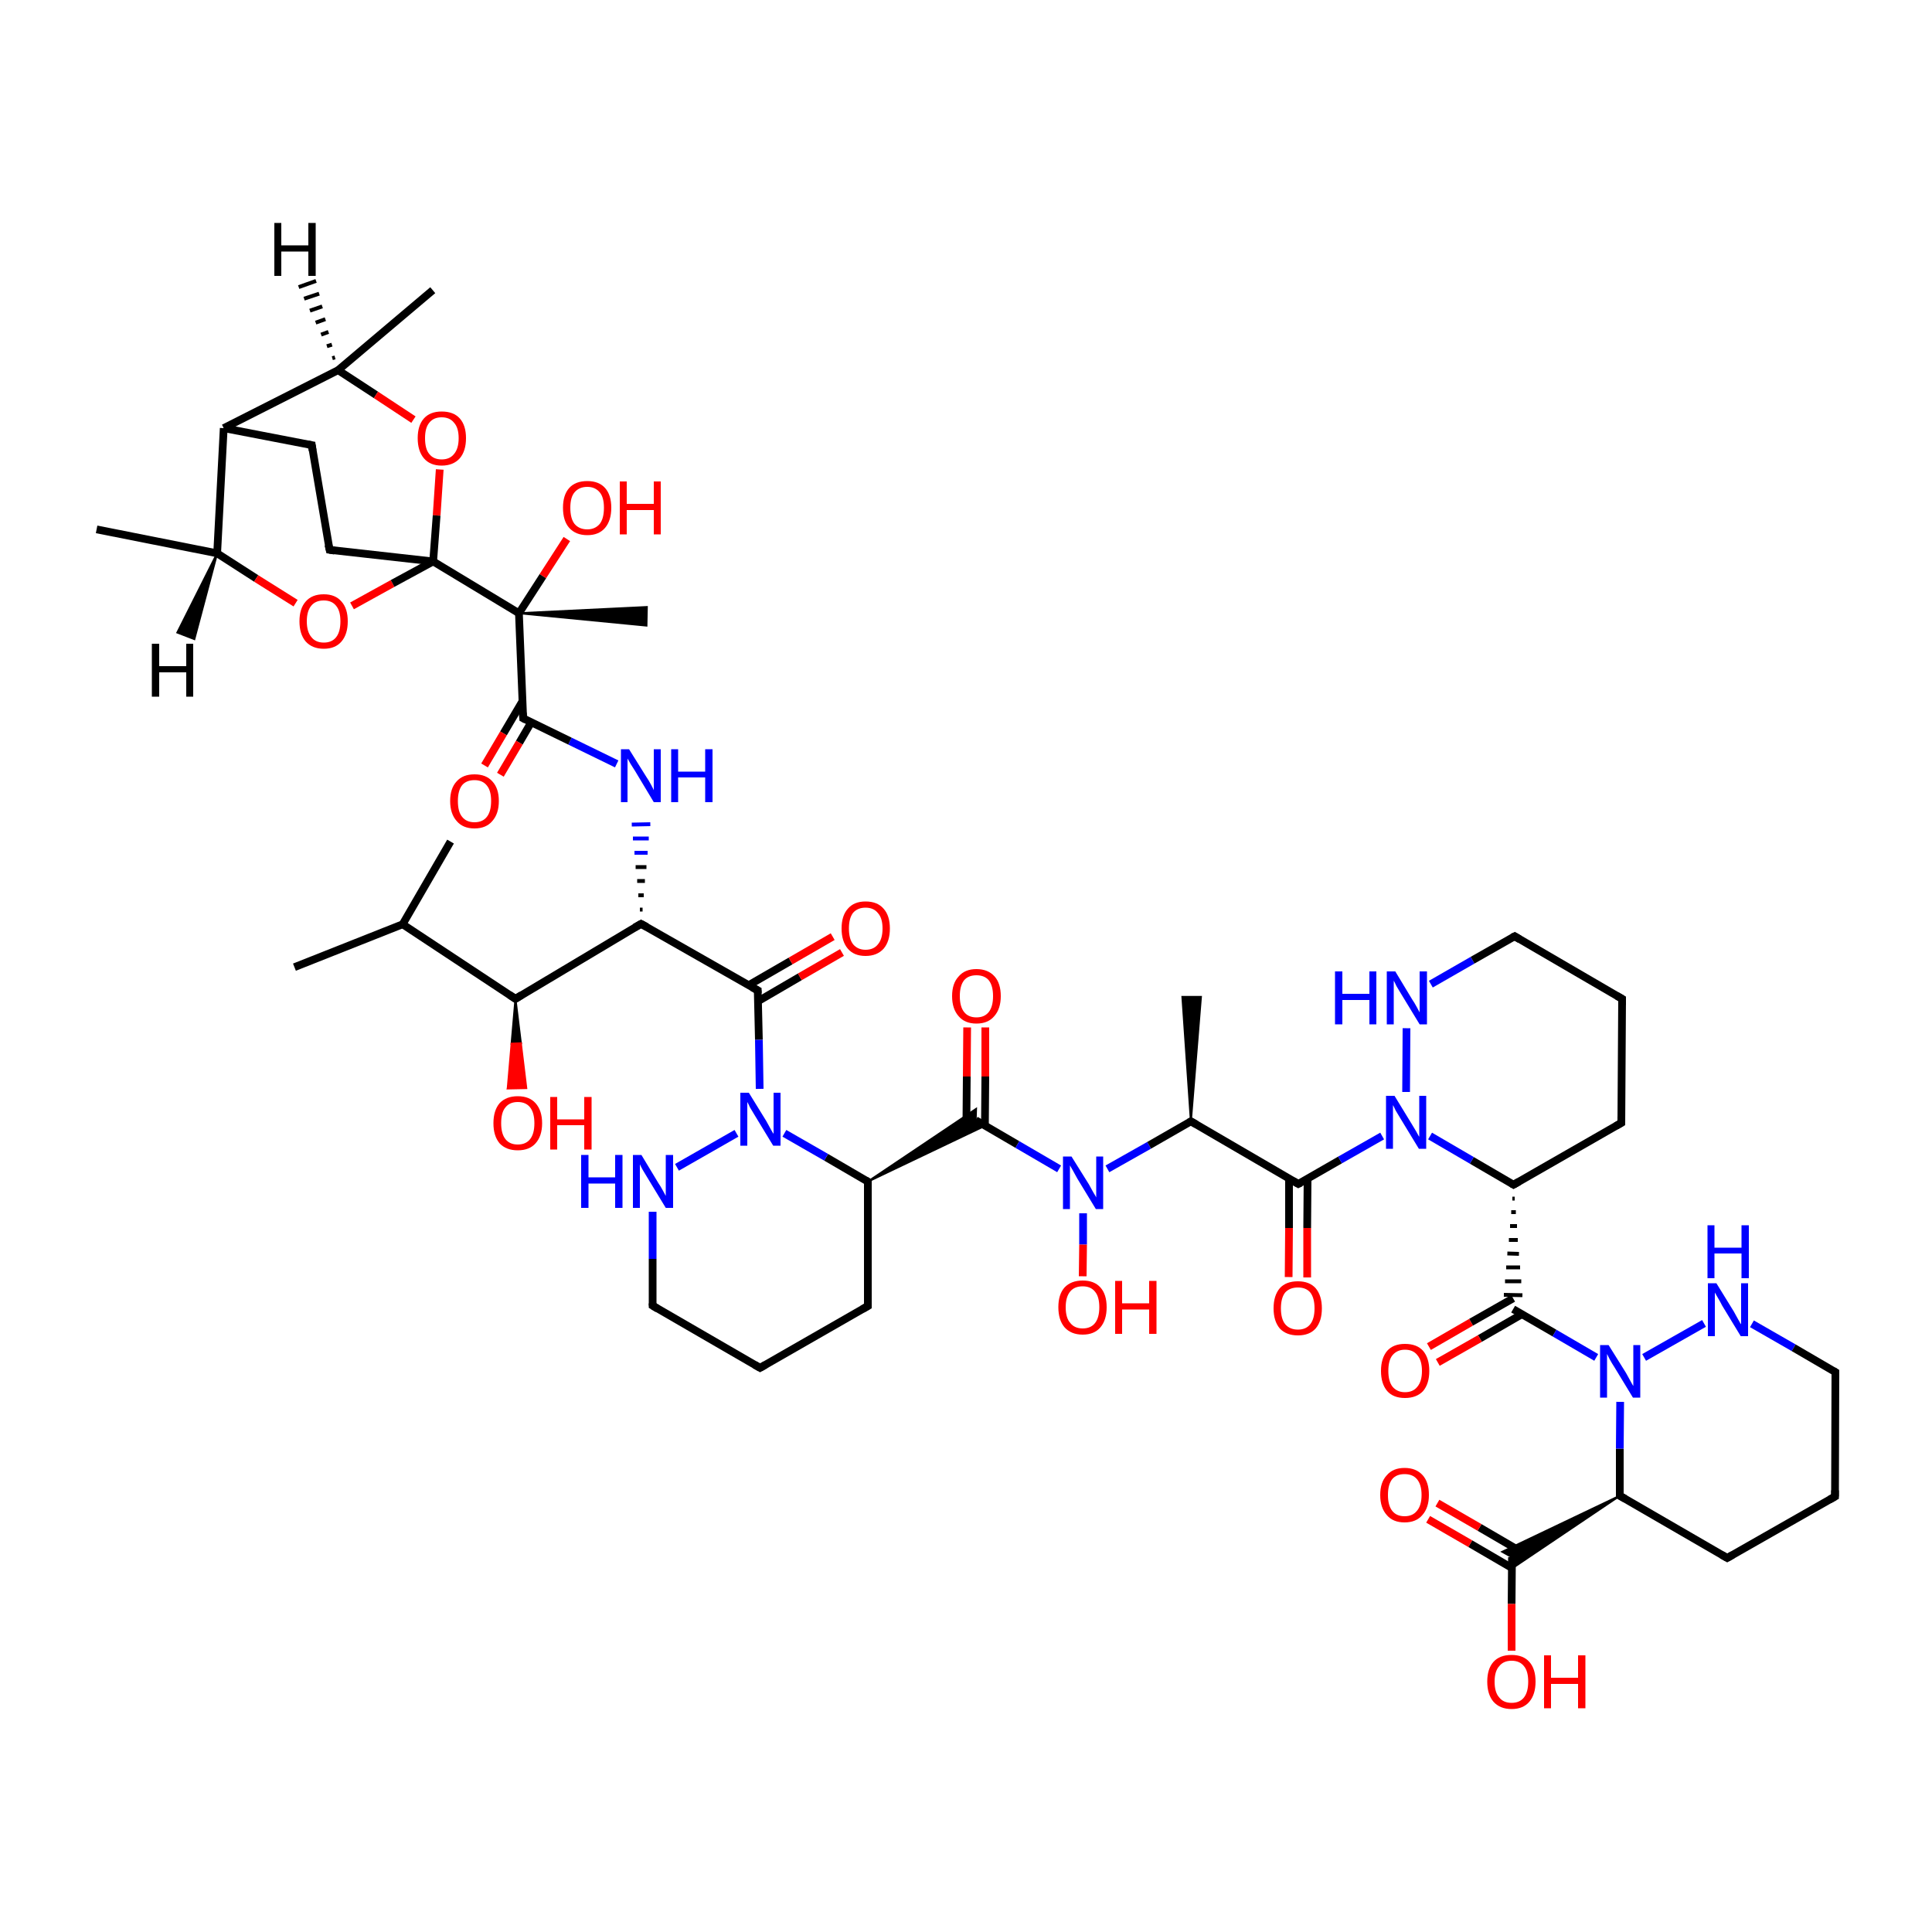
<svg version='1.1' baseProfile='full'
              xmlns='http://www.w3.org/2000/svg'
                      xmlns:rdkit='http://www.rdkit.org/xml'
                      xmlns:xlink='http://www.w3.org/1999/xlink'
                  xml:space='preserve'
width='500px' height='500px' viewBox='0 0 500 500'>
<!-- END OF HEADER -->
<rect style='opacity:1.0;fill:#FFFFFF;stroke:none' width='500.0' height='500.0' x='0.0' y='0.0'> </rect>
<path class='bond-0 atom-0 atom-1' d='M 116.6,217.8 L 104.2,239.2' style='fill:none;fill-rule:evenodd;stroke:#000000;stroke-width:2.0px;stroke-linecap:butt;stroke-linejoin:miter;stroke-opacity:1' />
<path class='bond-1 atom-1 atom-2' d='M 104.2,239.2 L 76.2,250.3' style='fill:none;fill-rule:evenodd;stroke:#000000;stroke-width:2.0px;stroke-linecap:butt;stroke-linejoin:miter;stroke-opacity:1' />
<path class='bond-2 atom-1 atom-3' d='M 104.2,239.2 L 133.4,258.5' style='fill:none;fill-rule:evenodd;stroke:#000000;stroke-width:2.0px;stroke-linecap:butt;stroke-linejoin:miter;stroke-opacity:1' />
<path class='bond-3 atom-3 atom-4' d='M 133.4,258.5 L 134.8,270.0 L 132.4,270.1 Z' style='fill:#000000;fill-rule:evenodd;fill-opacity:1;stroke:#000000;stroke-width:0.5px;stroke-linecap:butt;stroke-linejoin:miter;stroke-opacity:1;' />
<path class='bond-3 atom-3 atom-4' d='M 134.8,270.0 L 131.4,281.7 L 136.2,281.6 Z' style='fill:#FF0000;fill-rule:evenodd;fill-opacity:1;stroke:#FF0000;stroke-width:0.5px;stroke-linecap:butt;stroke-linejoin:miter;stroke-opacity:1;' />
<path class='bond-3 atom-3 atom-4' d='M 134.8,270.0 L 132.4,270.1 L 131.4,281.7 Z' style='fill:#FF0000;fill-rule:evenodd;fill-opacity:1;stroke:#FF0000;stroke-width:0.5px;stroke-linecap:butt;stroke-linejoin:miter;stroke-opacity:1;' />
<path class='bond-4 atom-3 atom-5' d='M 133.4,258.5 L 165.9,239.1' style='fill:none;fill-rule:evenodd;stroke:#000000;stroke-width:2.0px;stroke-linecap:butt;stroke-linejoin:miter;stroke-opacity:1' />
<path class='bond-5 atom-5 atom-6' d='M 166.3,235.4 L 165.6,235.4' style='fill:none;fill-rule:evenodd;stroke:#000000;stroke-width:1.0px;stroke-linecap:butt;stroke-linejoin:miter;stroke-opacity:1' />
<path class='bond-5 atom-5 atom-6' d='M 166.6,231.7 L 165.2,231.7' style='fill:none;fill-rule:evenodd;stroke:#000000;stroke-width:1.0px;stroke-linecap:butt;stroke-linejoin:miter;stroke-opacity:1' />
<path class='bond-5 atom-5 atom-6' d='M 166.9,228.0 L 164.9,228.0' style='fill:none;fill-rule:evenodd;stroke:#000000;stroke-width:1.0px;stroke-linecap:butt;stroke-linejoin:miter;stroke-opacity:1' />
<path class='bond-5 atom-5 atom-6' d='M 167.3,224.4 L 164.5,224.4' style='fill:none;fill-rule:evenodd;stroke:#000000;stroke-width:1.0px;stroke-linecap:butt;stroke-linejoin:miter;stroke-opacity:1' />
<path class='bond-5 atom-5 atom-6' d='M 167.6,220.7 L 164.2,220.7' style='fill:none;fill-rule:evenodd;stroke:#0000FF;stroke-width:1.0px;stroke-linecap:butt;stroke-linejoin:miter;stroke-opacity:1' />
<path class='bond-5 atom-5 atom-6' d='M 167.9,217.0 L 163.8,217.0' style='fill:none;fill-rule:evenodd;stroke:#0000FF;stroke-width:1.0px;stroke-linecap:butt;stroke-linejoin:miter;stroke-opacity:1' />
<path class='bond-5 atom-5 atom-6' d='M 168.3,213.3 L 163.5,213.4' style='fill:none;fill-rule:evenodd;stroke:#0000FF;stroke-width:1.0px;stroke-linecap:butt;stroke-linejoin:miter;stroke-opacity:1' />
<path class='bond-6 atom-6 atom-7' d='M 159.6,197.7 L 147.5,191.8' style='fill:none;fill-rule:evenodd;stroke:#0000FF;stroke-width:2.0px;stroke-linecap:butt;stroke-linejoin:miter;stroke-opacity:1' />
<path class='bond-6 atom-6 atom-7' d='M 147.5,191.8 L 135.4,185.9' style='fill:none;fill-rule:evenodd;stroke:#000000;stroke-width:2.0px;stroke-linecap:butt;stroke-linejoin:miter;stroke-opacity:1' />
<path class='bond-7 atom-7 atom-8' d='M 135.2,181.5 L 130.3,189.8' style='fill:none;fill-rule:evenodd;stroke:#000000;stroke-width:2.0px;stroke-linecap:butt;stroke-linejoin:miter;stroke-opacity:1' />
<path class='bond-7 atom-7 atom-8' d='M 130.3,189.8 L 125.4,198.1' style='fill:none;fill-rule:evenodd;stroke:#FF0000;stroke-width:2.0px;stroke-linecap:butt;stroke-linejoin:miter;stroke-opacity:1' />
<path class='bond-7 atom-7 atom-8' d='M 137.5,186.9 L 134.4,192.2' style='fill:none;fill-rule:evenodd;stroke:#000000;stroke-width:2.0px;stroke-linecap:butt;stroke-linejoin:miter;stroke-opacity:1' />
<path class='bond-7 atom-7 atom-8' d='M 134.4,192.2 L 129.5,200.5' style='fill:none;fill-rule:evenodd;stroke:#FF0000;stroke-width:2.0px;stroke-linecap:butt;stroke-linejoin:miter;stroke-opacity:1' />
<path class='bond-8 atom-7 atom-9' d='M 135.4,185.9 L 134.3,158.7' style='fill:none;fill-rule:evenodd;stroke:#000000;stroke-width:2.0px;stroke-linecap:butt;stroke-linejoin:miter;stroke-opacity:1' />
<path class='bond-9 atom-9 atom-10' d='M 134.3,158.7 L 167.4,157.1 L 167.3,161.9 Z' style='fill:#000000;fill-rule:evenodd;fill-opacity:1;stroke:#000000;stroke-width:0.5px;stroke-linecap:butt;stroke-linejoin:miter;stroke-opacity:1;' />
<path class='bond-10 atom-9 atom-11' d='M 134.3,158.7 L 140.5,149.1' style='fill:none;fill-rule:evenodd;stroke:#000000;stroke-width:2.0px;stroke-linecap:butt;stroke-linejoin:miter;stroke-opacity:1' />
<path class='bond-10 atom-9 atom-11' d='M 140.5,149.1 L 146.7,139.5' style='fill:none;fill-rule:evenodd;stroke:#FF0000;stroke-width:2.0px;stroke-linecap:butt;stroke-linejoin:miter;stroke-opacity:1' />
<path class='bond-11 atom-9 atom-12' d='M 134.3,158.7 L 112.1,145.3' style='fill:none;fill-rule:evenodd;stroke:#000000;stroke-width:2.0px;stroke-linecap:butt;stroke-linejoin:miter;stroke-opacity:1' />
<path class='bond-12 atom-12 atom-13' d='M 112.1,145.3 L 85.3,142.3' style='fill:none;fill-rule:evenodd;stroke:#000000;stroke-width:2.0px;stroke-linecap:butt;stroke-linejoin:miter;stroke-opacity:1' />
<path class='bond-13 atom-13 atom-14' d='M 85.3,142.3 L 80.7,115.2' style='fill:none;fill-rule:evenodd;stroke:#000000;stroke-width:2.0px;stroke-linecap:butt;stroke-linejoin:miter;stroke-opacity:1' />
<path class='bond-14 atom-14 atom-15' d='M 80.7,115.2 L 57.9,110.8' style='fill:none;fill-rule:evenodd;stroke:#000000;stroke-width:2.0px;stroke-linecap:butt;stroke-linejoin:miter;stroke-opacity:1' />
<path class='bond-15 atom-15 atom-16' d='M 57.9,110.8 L 87.5,95.8' style='fill:none;fill-rule:evenodd;stroke:#000000;stroke-width:2.0px;stroke-linecap:butt;stroke-linejoin:miter;stroke-opacity:1' />
<path class='bond-16 atom-16 atom-17' d='M 87.5,95.8 L 112.0,75.1' style='fill:none;fill-rule:evenodd;stroke:#000000;stroke-width:2.0px;stroke-linecap:butt;stroke-linejoin:miter;stroke-opacity:1' />
<path class='bond-17 atom-16 atom-18' d='M 87.5,95.8 L 97.3,102.2' style='fill:none;fill-rule:evenodd;stroke:#000000;stroke-width:2.0px;stroke-linecap:butt;stroke-linejoin:miter;stroke-opacity:1' />
<path class='bond-17 atom-16 atom-18' d='M 97.3,102.2 L 107.0,108.6' style='fill:none;fill-rule:evenodd;stroke:#FF0000;stroke-width:2.0px;stroke-linecap:butt;stroke-linejoin:miter;stroke-opacity:1' />
<path class='bond-18 atom-15 atom-19' d='M 57.9,110.8 L 56.2,143.2' style='fill:none;fill-rule:evenodd;stroke:#000000;stroke-width:2.0px;stroke-linecap:butt;stroke-linejoin:miter;stroke-opacity:1' />
<path class='bond-19 atom-19 atom-20' d='M 56.2,143.2 L 25.0,137.0' style='fill:none;fill-rule:evenodd;stroke:#000000;stroke-width:2.0px;stroke-linecap:butt;stroke-linejoin:miter;stroke-opacity:1' />
<path class='bond-20 atom-19 atom-21' d='M 56.2,143.2 L 66.3,149.7' style='fill:none;fill-rule:evenodd;stroke:#000000;stroke-width:2.0px;stroke-linecap:butt;stroke-linejoin:miter;stroke-opacity:1' />
<path class='bond-20 atom-19 atom-21' d='M 66.3,149.7 L 76.5,156.1' style='fill:none;fill-rule:evenodd;stroke:#FF0000;stroke-width:2.0px;stroke-linecap:butt;stroke-linejoin:miter;stroke-opacity:1' />
<path class='bond-21 atom-5 atom-22' d='M 165.9,239.1 L 196.1,256.3' style='fill:none;fill-rule:evenodd;stroke:#000000;stroke-width:2.0px;stroke-linecap:butt;stroke-linejoin:miter;stroke-opacity:1' />
<path class='bond-22 atom-22 atom-23' d='M 196.2,259.1 L 207.0,252.8' style='fill:none;fill-rule:evenodd;stroke:#000000;stroke-width:2.0px;stroke-linecap:butt;stroke-linejoin:miter;stroke-opacity:1' />
<path class='bond-22 atom-22 atom-23' d='M 207.0,252.8 L 217.9,246.5' style='fill:none;fill-rule:evenodd;stroke:#FF0000;stroke-width:2.0px;stroke-linecap:butt;stroke-linejoin:miter;stroke-opacity:1' />
<path class='bond-22 atom-22 atom-23' d='M 193.7,255.0 L 204.6,248.7' style='fill:none;fill-rule:evenodd;stroke:#000000;stroke-width:2.0px;stroke-linecap:butt;stroke-linejoin:miter;stroke-opacity:1' />
<path class='bond-22 atom-22 atom-23' d='M 204.6,248.7 L 215.5,242.4' style='fill:none;fill-rule:evenodd;stroke:#FF0000;stroke-width:2.0px;stroke-linecap:butt;stroke-linejoin:miter;stroke-opacity:1' />
<path class='bond-23 atom-22 atom-24' d='M 196.1,256.3 L 196.4,269.1' style='fill:none;fill-rule:evenodd;stroke:#000000;stroke-width:2.0px;stroke-linecap:butt;stroke-linejoin:miter;stroke-opacity:1' />
<path class='bond-23 atom-22 atom-24' d='M 196.4,269.1 L 196.6,281.8' style='fill:none;fill-rule:evenodd;stroke:#0000FF;stroke-width:2.0px;stroke-linecap:butt;stroke-linejoin:miter;stroke-opacity:1' />
<path class='bond-24 atom-24 atom-25' d='M 190.6,293.3 L 175.2,302.1' style='fill:none;fill-rule:evenodd;stroke:#0000FF;stroke-width:2.0px;stroke-linecap:butt;stroke-linejoin:miter;stroke-opacity:1' />
<path class='bond-25 atom-25 atom-26' d='M 168.9,313.6 L 168.9,325.8' style='fill:none;fill-rule:evenodd;stroke:#0000FF;stroke-width:2.0px;stroke-linecap:butt;stroke-linejoin:miter;stroke-opacity:1' />
<path class='bond-25 atom-25 atom-26' d='M 168.9,325.8 L 168.9,337.9' style='fill:none;fill-rule:evenodd;stroke:#000000;stroke-width:2.0px;stroke-linecap:butt;stroke-linejoin:miter;stroke-opacity:1' />
<path class='bond-26 atom-26 atom-27' d='M 168.9,337.9 L 196.7,354.0' style='fill:none;fill-rule:evenodd;stroke:#000000;stroke-width:2.0px;stroke-linecap:butt;stroke-linejoin:miter;stroke-opacity:1' />
<path class='bond-27 atom-27 atom-28' d='M 196.7,354.0 L 224.6,338.0' style='fill:none;fill-rule:evenodd;stroke:#000000;stroke-width:2.0px;stroke-linecap:butt;stroke-linejoin:miter;stroke-opacity:1' />
<path class='bond-28 atom-28 atom-29' d='M 224.6,338.0 L 224.6,305.8' style='fill:none;fill-rule:evenodd;stroke:#000000;stroke-width:2.0px;stroke-linecap:butt;stroke-linejoin:miter;stroke-opacity:1' />
<path class='bond-29 atom-29 atom-30' d='M 224.6,305.8 L 252.6,287.0 L 252.5,289.9 Z' style='fill:#000000;fill-rule:evenodd;fill-opacity:1;stroke:#000000;stroke-width:0.5px;stroke-linecap:butt;stroke-linejoin:miter;stroke-opacity:1;' />
<path class='bond-29 atom-29 atom-30' d='M 224.6,305.8 L 252.5,289.9 L 255.0,291.3 Z' style='fill:#000000;fill-rule:evenodd;fill-opacity:1;stroke:#000000;stroke-width:0.5px;stroke-linecap:butt;stroke-linejoin:miter;stroke-opacity:1;' />
<path class='bond-30 atom-30 atom-31' d='M 254.9,291.2 L 255.0,278.6' style='fill:none;fill-rule:evenodd;stroke:#000000;stroke-width:2.0px;stroke-linecap:butt;stroke-linejoin:miter;stroke-opacity:1' />
<path class='bond-30 atom-30 atom-31' d='M 255.0,278.6 L 255.0,265.9' style='fill:none;fill-rule:evenodd;stroke:#FF0000;stroke-width:2.0px;stroke-linecap:butt;stroke-linejoin:miter;stroke-opacity:1' />
<path class='bond-30 atom-30 atom-31' d='M 250.1,291.2 L 250.2,278.6' style='fill:none;fill-rule:evenodd;stroke:#000000;stroke-width:2.0px;stroke-linecap:butt;stroke-linejoin:miter;stroke-opacity:1' />
<path class='bond-30 atom-30 atom-31' d='M 250.2,278.6 L 250.3,265.9' style='fill:none;fill-rule:evenodd;stroke:#FF0000;stroke-width:2.0px;stroke-linecap:butt;stroke-linejoin:miter;stroke-opacity:1' />
<path class='bond-31 atom-30 atom-32' d='M 252.5,289.9 L 263.3,296.2' style='fill:none;fill-rule:evenodd;stroke:#000000;stroke-width:2.0px;stroke-linecap:butt;stroke-linejoin:miter;stroke-opacity:1' />
<path class='bond-31 atom-30 atom-32' d='M 263.3,296.2 L 274.1,302.5' style='fill:none;fill-rule:evenodd;stroke:#0000FF;stroke-width:2.0px;stroke-linecap:butt;stroke-linejoin:miter;stroke-opacity:1' />
<path class='bond-32 atom-32 atom-33' d='M 280.3,314.0 L 280.3,322.1' style='fill:none;fill-rule:evenodd;stroke:#0000FF;stroke-width:2.0px;stroke-linecap:butt;stroke-linejoin:miter;stroke-opacity:1' />
<path class='bond-32 atom-32 atom-33' d='M 280.3,322.1 L 280.2,330.3' style='fill:none;fill-rule:evenodd;stroke:#FF0000;stroke-width:2.0px;stroke-linecap:butt;stroke-linejoin:miter;stroke-opacity:1' />
<path class='bond-33 atom-32 atom-34' d='M 286.6,302.5 L 297.4,296.4' style='fill:none;fill-rule:evenodd;stroke:#0000FF;stroke-width:2.0px;stroke-linecap:butt;stroke-linejoin:miter;stroke-opacity:1' />
<path class='bond-33 atom-32 atom-34' d='M 297.4,296.4 L 308.2,290.2' style='fill:none;fill-rule:evenodd;stroke:#000000;stroke-width:2.0px;stroke-linecap:butt;stroke-linejoin:miter;stroke-opacity:1' />
<path class='bond-34 atom-34 atom-35' d='M 308.2,290.2 L 306.0,258.0 L 310.8,258.0 Z' style='fill:#000000;fill-rule:evenodd;fill-opacity:1;stroke:#000000;stroke-width:0.5px;stroke-linecap:butt;stroke-linejoin:miter;stroke-opacity:1;' />
<path class='bond-35 atom-34 atom-36' d='M 308.2,290.2 L 336.0,306.4' style='fill:none;fill-rule:evenodd;stroke:#000000;stroke-width:2.0px;stroke-linecap:butt;stroke-linejoin:miter;stroke-opacity:1' />
<path class='bond-36 atom-36 atom-37' d='M 333.6,305.0 L 333.6,317.8' style='fill:none;fill-rule:evenodd;stroke:#000000;stroke-width:2.0px;stroke-linecap:butt;stroke-linejoin:miter;stroke-opacity:1' />
<path class='bond-36 atom-36 atom-37' d='M 333.6,317.8 L 333.5,330.5' style='fill:none;fill-rule:evenodd;stroke:#FF0000;stroke-width:2.0px;stroke-linecap:butt;stroke-linejoin:miter;stroke-opacity:1' />
<path class='bond-36 atom-36 atom-37' d='M 338.4,305.0 L 338.3,317.8' style='fill:none;fill-rule:evenodd;stroke:#000000;stroke-width:2.0px;stroke-linecap:butt;stroke-linejoin:miter;stroke-opacity:1' />
<path class='bond-36 atom-36 atom-37' d='M 338.3,317.8 L 338.3,330.6' style='fill:none;fill-rule:evenodd;stroke:#FF0000;stroke-width:2.0px;stroke-linecap:butt;stroke-linejoin:miter;stroke-opacity:1' />
<path class='bond-37 atom-36 atom-38' d='M 336.0,306.4 L 346.8,300.2' style='fill:none;fill-rule:evenodd;stroke:#000000;stroke-width:2.0px;stroke-linecap:butt;stroke-linejoin:miter;stroke-opacity:1' />
<path class='bond-37 atom-36 atom-38' d='M 346.8,300.2 L 357.7,294.0' style='fill:none;fill-rule:evenodd;stroke:#0000FF;stroke-width:2.0px;stroke-linecap:butt;stroke-linejoin:miter;stroke-opacity:1' />
<path class='bond-38 atom-38 atom-39' d='M 363.9,282.6 L 364.0,266.1' style='fill:none;fill-rule:evenodd;stroke:#0000FF;stroke-width:2.0px;stroke-linecap:butt;stroke-linejoin:miter;stroke-opacity:1' />
<path class='bond-39 atom-39 atom-40' d='M 370.3,254.7 L 381.1,248.5' style='fill:none;fill-rule:evenodd;stroke:#0000FF;stroke-width:2.0px;stroke-linecap:butt;stroke-linejoin:miter;stroke-opacity:1' />
<path class='bond-39 atom-39 atom-40' d='M 381.1,248.5 L 392.0,242.3' style='fill:none;fill-rule:evenodd;stroke:#000000;stroke-width:2.0px;stroke-linecap:butt;stroke-linejoin:miter;stroke-opacity:1' />
<path class='bond-40 atom-40 atom-41' d='M 392.0,242.3 L 419.8,258.5' style='fill:none;fill-rule:evenodd;stroke:#000000;stroke-width:2.0px;stroke-linecap:butt;stroke-linejoin:miter;stroke-opacity:1' />
<path class='bond-41 atom-41 atom-42' d='M 419.8,258.5 L 419.6,290.6' style='fill:none;fill-rule:evenodd;stroke:#000000;stroke-width:2.0px;stroke-linecap:butt;stroke-linejoin:miter;stroke-opacity:1' />
<path class='bond-42 atom-42 atom-43' d='M 419.6,290.6 L 391.7,306.6' style='fill:none;fill-rule:evenodd;stroke:#000000;stroke-width:2.0px;stroke-linecap:butt;stroke-linejoin:miter;stroke-opacity:1' />
<path class='bond-43 atom-43 atom-44' d='M 391.4,310.2 L 392.0,310.2' style='fill:none;fill-rule:evenodd;stroke:#000000;stroke-width:1.0px;stroke-linecap:butt;stroke-linejoin:miter;stroke-opacity:1' />
<path class='bond-43 atom-43 atom-44' d='M 391.1,313.7 L 392.3,313.7' style='fill:none;fill-rule:evenodd;stroke:#000000;stroke-width:1.0px;stroke-linecap:butt;stroke-linejoin:miter;stroke-opacity:1' />
<path class='bond-43 atom-43 atom-44' d='M 390.8,317.3 L 392.6,317.3' style='fill:none;fill-rule:evenodd;stroke:#000000;stroke-width:1.0px;stroke-linecap:butt;stroke-linejoin:miter;stroke-opacity:1' />
<path class='bond-43 atom-43 atom-44' d='M 390.5,320.9 L 392.8,320.9' style='fill:none;fill-rule:evenodd;stroke:#000000;stroke-width:1.0px;stroke-linecap:butt;stroke-linejoin:miter;stroke-opacity:1' />
<path class='bond-43 atom-43 atom-44' d='M 390.1,324.4 L 393.1,324.5' style='fill:none;fill-rule:evenodd;stroke:#000000;stroke-width:1.0px;stroke-linecap:butt;stroke-linejoin:miter;stroke-opacity:1' />
<path class='bond-43 atom-43 atom-44' d='M 389.8,328.0 L 393.4,328.0' style='fill:none;fill-rule:evenodd;stroke:#000000;stroke-width:1.0px;stroke-linecap:butt;stroke-linejoin:miter;stroke-opacity:1' />
<path class='bond-43 atom-43 atom-44' d='M 389.5,331.6 L 393.7,331.6' style='fill:none;fill-rule:evenodd;stroke:#000000;stroke-width:1.0px;stroke-linecap:butt;stroke-linejoin:miter;stroke-opacity:1' />
<path class='bond-43 atom-43 atom-44' d='M 389.2,335.1 L 394.0,335.2' style='fill:none;fill-rule:evenodd;stroke:#000000;stroke-width:1.0px;stroke-linecap:butt;stroke-linejoin:miter;stroke-opacity:1' />
<path class='bond-44 atom-44 atom-45' d='M 391.6,336.0 L 380.7,342.2' style='fill:none;fill-rule:evenodd;stroke:#000000;stroke-width:2.0px;stroke-linecap:butt;stroke-linejoin:miter;stroke-opacity:1' />
<path class='bond-44 atom-44 atom-45' d='M 380.7,342.2 L 369.8,348.5' style='fill:none;fill-rule:evenodd;stroke:#FF0000;stroke-width:2.0px;stroke-linecap:butt;stroke-linejoin:miter;stroke-opacity:1' />
<path class='bond-44 atom-44 atom-45' d='M 393.9,340.1 L 383.0,346.4' style='fill:none;fill-rule:evenodd;stroke:#000000;stroke-width:2.0px;stroke-linecap:butt;stroke-linejoin:miter;stroke-opacity:1' />
<path class='bond-44 atom-44 atom-45' d='M 383.0,346.4 L 372.1,352.6' style='fill:none;fill-rule:evenodd;stroke:#FF0000;stroke-width:2.0px;stroke-linecap:butt;stroke-linejoin:miter;stroke-opacity:1' />
<path class='bond-45 atom-44 atom-46' d='M 391.6,338.8 L 402.3,345.0' style='fill:none;fill-rule:evenodd;stroke:#000000;stroke-width:2.0px;stroke-linecap:butt;stroke-linejoin:miter;stroke-opacity:1' />
<path class='bond-45 atom-44 atom-46' d='M 402.3,345.0 L 413.1,351.3' style='fill:none;fill-rule:evenodd;stroke:#0000FF;stroke-width:2.0px;stroke-linecap:butt;stroke-linejoin:miter;stroke-opacity:1' />
<path class='bond-46 atom-46 atom-47' d='M 425.5,351.3 L 441.0,342.5' style='fill:none;fill-rule:evenodd;stroke:#0000FF;stroke-width:2.0px;stroke-linecap:butt;stroke-linejoin:miter;stroke-opacity:1' />
<path class='bond-47 atom-47 atom-48' d='M 453.4,342.6 L 464.2,348.8' style='fill:none;fill-rule:evenodd;stroke:#0000FF;stroke-width:2.0px;stroke-linecap:butt;stroke-linejoin:miter;stroke-opacity:1' />
<path class='bond-47 atom-47 atom-48' d='M 464.2,348.8 L 475.0,355.1' style='fill:none;fill-rule:evenodd;stroke:#000000;stroke-width:2.0px;stroke-linecap:butt;stroke-linejoin:miter;stroke-opacity:1' />
<path class='bond-48 atom-48 atom-49' d='M 475.0,355.1 L 474.9,387.3' style='fill:none;fill-rule:evenodd;stroke:#000000;stroke-width:2.0px;stroke-linecap:butt;stroke-linejoin:miter;stroke-opacity:1' />
<path class='bond-49 atom-49 atom-50' d='M 474.9,387.3 L 447.0,403.2' style='fill:none;fill-rule:evenodd;stroke:#000000;stroke-width:2.0px;stroke-linecap:butt;stroke-linejoin:miter;stroke-opacity:1' />
<path class='bond-50 atom-50 atom-51' d='M 447.0,403.2 L 419.2,387.1' style='fill:none;fill-rule:evenodd;stroke:#000000;stroke-width:2.0px;stroke-linecap:butt;stroke-linejoin:miter;stroke-opacity:1' />
<path class='bond-51 atom-51 atom-52' d='M 419.2,387.1 L 391.3,405.9 L 391.3,403.0 Z' style='fill:#000000;fill-rule:evenodd;fill-opacity:1;stroke:#000000;stroke-width:0.5px;stroke-linecap:butt;stroke-linejoin:miter;stroke-opacity:1;' />
<path class='bond-51 atom-51 atom-52' d='M 419.2,387.1 L 391.3,403.0 L 388.8,401.6 Z' style='fill:#000000;fill-rule:evenodd;fill-opacity:1;stroke:#000000;stroke-width:0.5px;stroke-linecap:butt;stroke-linejoin:miter;stroke-opacity:1;' />
<path class='bond-52 atom-52 atom-53' d='M 393.7,401.6 L 382.9,395.3' style='fill:none;fill-rule:evenodd;stroke:#000000;stroke-width:2.0px;stroke-linecap:butt;stroke-linejoin:miter;stroke-opacity:1' />
<path class='bond-52 atom-52 atom-53' d='M 382.9,395.3 L 372.0,389.0' style='fill:none;fill-rule:evenodd;stroke:#FF0000;stroke-width:2.0px;stroke-linecap:butt;stroke-linejoin:miter;stroke-opacity:1' />
<path class='bond-52 atom-52 atom-53' d='M 391.3,405.8 L 380.5,399.5' style='fill:none;fill-rule:evenodd;stroke:#000000;stroke-width:2.0px;stroke-linecap:butt;stroke-linejoin:miter;stroke-opacity:1' />
<path class='bond-52 atom-52 atom-53' d='M 380.5,399.5 L 369.6,393.2' style='fill:none;fill-rule:evenodd;stroke:#FF0000;stroke-width:2.0px;stroke-linecap:butt;stroke-linejoin:miter;stroke-opacity:1' />
<path class='bond-53 atom-52 atom-54' d='M 391.3,403.0 L 391.2,415.1' style='fill:none;fill-rule:evenodd;stroke:#000000;stroke-width:2.0px;stroke-linecap:butt;stroke-linejoin:miter;stroke-opacity:1' />
<path class='bond-53 atom-52 atom-54' d='M 391.2,415.1 L 391.2,427.2' style='fill:none;fill-rule:evenodd;stroke:#FF0000;stroke-width:2.0px;stroke-linecap:butt;stroke-linejoin:miter;stroke-opacity:1' />
<path class='bond-54 atom-18 atom-12' d='M 113.8,121.5 L 113.0,133.4' style='fill:none;fill-rule:evenodd;stroke:#FF0000;stroke-width:2.0px;stroke-linecap:butt;stroke-linejoin:miter;stroke-opacity:1' />
<path class='bond-54 atom-18 atom-12' d='M 113.0,133.4 L 112.1,145.3' style='fill:none;fill-rule:evenodd;stroke:#000000;stroke-width:2.0px;stroke-linecap:butt;stroke-linejoin:miter;stroke-opacity:1' />
<path class='bond-55 atom-29 atom-24' d='M 224.6,305.8 L 213.8,299.5' style='fill:none;fill-rule:evenodd;stroke:#000000;stroke-width:2.0px;stroke-linecap:butt;stroke-linejoin:miter;stroke-opacity:1' />
<path class='bond-55 atom-29 atom-24' d='M 213.8,299.5 L 203.0,293.3' style='fill:none;fill-rule:evenodd;stroke:#0000FF;stroke-width:2.0px;stroke-linecap:butt;stroke-linejoin:miter;stroke-opacity:1' />
<path class='bond-56 atom-43 atom-38' d='M 391.7,306.6 L 380.9,300.3' style='fill:none;fill-rule:evenodd;stroke:#000000;stroke-width:2.0px;stroke-linecap:butt;stroke-linejoin:miter;stroke-opacity:1' />
<path class='bond-56 atom-43 atom-38' d='M 380.9,300.3 L 370.1,294.0' style='fill:none;fill-rule:evenodd;stroke:#0000FF;stroke-width:2.0px;stroke-linecap:butt;stroke-linejoin:miter;stroke-opacity:1' />
<path class='bond-57 atom-51 atom-46' d='M 419.2,387.1 L 419.2,374.9' style='fill:none;fill-rule:evenodd;stroke:#000000;stroke-width:2.0px;stroke-linecap:butt;stroke-linejoin:miter;stroke-opacity:1' />
<path class='bond-57 atom-51 atom-46' d='M 419.2,374.9 L 419.3,362.8' style='fill:none;fill-rule:evenodd;stroke:#0000FF;stroke-width:2.0px;stroke-linecap:butt;stroke-linejoin:miter;stroke-opacity:1' />
<path class='bond-58 atom-21 atom-12' d='M 91.1,156.8 L 101.6,151.0' style='fill:none;fill-rule:evenodd;stroke:#FF0000;stroke-width:2.0px;stroke-linecap:butt;stroke-linejoin:miter;stroke-opacity:1' />
<path class='bond-58 atom-21 atom-12' d='M 101.6,151.0 L 112.1,145.3' style='fill:none;fill-rule:evenodd;stroke:#000000;stroke-width:2.0px;stroke-linecap:butt;stroke-linejoin:miter;stroke-opacity:1' />
<path class='bond-59 atom-16 atom-55' d='M 86.0,92.7 L 86.7,92.5' style='fill:none;fill-rule:evenodd;stroke:#000000;stroke-width:1.0px;stroke-linecap:butt;stroke-linejoin:miter;stroke-opacity:1' />
<path class='bond-59 atom-16 atom-55' d='M 84.6,89.6 L 85.9,89.2' style='fill:none;fill-rule:evenodd;stroke:#000000;stroke-width:1.0px;stroke-linecap:butt;stroke-linejoin:miter;stroke-opacity:1' />
<path class='bond-59 atom-16 atom-55' d='M 83.1,86.6 L 85.0,85.9' style='fill:none;fill-rule:evenodd;stroke:#000000;stroke-width:1.0px;stroke-linecap:butt;stroke-linejoin:miter;stroke-opacity:1' />
<path class='bond-59 atom-16 atom-55' d='M 81.7,83.5 L 84.2,82.6' style='fill:none;fill-rule:evenodd;stroke:#000000;stroke-width:1.0px;stroke-linecap:butt;stroke-linejoin:miter;stroke-opacity:1' />
<path class='bond-59 atom-16 atom-55' d='M 80.2,80.4 L 83.4,79.3' style='fill:none;fill-rule:evenodd;stroke:#000000;stroke-width:1.0px;stroke-linecap:butt;stroke-linejoin:miter;stroke-opacity:1' />
<path class='bond-59 atom-16 atom-55' d='M 78.7,77.3 L 82.6,76.0' style='fill:none;fill-rule:evenodd;stroke:#000000;stroke-width:1.0px;stroke-linecap:butt;stroke-linejoin:miter;stroke-opacity:1' />
<path class='bond-59 atom-16 atom-55' d='M 77.3,74.3 L 81.8,72.7' style='fill:none;fill-rule:evenodd;stroke:#000000;stroke-width:1.0px;stroke-linecap:butt;stroke-linejoin:miter;stroke-opacity:1' />
<path class='bond-60 atom-19 atom-56' d='M 56.2,143.2 L 50.3,165.4 L 45.9,163.7 Z' style='fill:#000000;fill-rule:evenodd;fill-opacity:1;stroke:#000000;stroke-width:0.5px;stroke-linecap:butt;stroke-linejoin:miter;stroke-opacity:1;' />
<path d='M 131.9,257.5 L 133.4,258.5 L 135.0,257.5' style='fill:none;stroke:#000000;stroke-width:2.0px;stroke-linecap:butt;stroke-linejoin:miter;stroke-opacity:1;' />
<path d='M 164.3,240.0 L 165.9,239.1 L 167.4,239.9' style='fill:none;stroke:#000000;stroke-width:2.0px;stroke-linecap:butt;stroke-linejoin:miter;stroke-opacity:1;' />
<path d='M 136.0,186.2 L 135.4,185.9 L 135.3,184.5' style='fill:none;stroke:#000000;stroke-width:2.0px;stroke-linecap:butt;stroke-linejoin:miter;stroke-opacity:1;' />
<path d='M 86.6,142.5 L 85.3,142.3 L 85.0,141.0' style='fill:none;stroke:#000000;stroke-width:2.0px;stroke-linecap:butt;stroke-linejoin:miter;stroke-opacity:1;' />
<path d='M 80.9,116.6 L 80.7,115.2 L 79.6,115.0' style='fill:none;stroke:#000000;stroke-width:2.0px;stroke-linecap:butt;stroke-linejoin:miter;stroke-opacity:1;' />
<path d='M 194.6,255.5 L 196.1,256.3 L 196.1,257.0' style='fill:none;stroke:#000000;stroke-width:2.0px;stroke-linecap:butt;stroke-linejoin:miter;stroke-opacity:1;' />
<path d='M 168.9,337.3 L 168.9,337.9 L 170.2,338.7' style='fill:none;stroke:#000000;stroke-width:2.0px;stroke-linecap:butt;stroke-linejoin:miter;stroke-opacity:1;' />
<path d='M 195.3,353.2 L 196.7,354.0 L 198.1,353.2' style='fill:none;stroke:#000000;stroke-width:2.0px;stroke-linecap:butt;stroke-linejoin:miter;stroke-opacity:1;' />
<path d='M 223.2,338.8 L 224.6,338.0 L 224.6,336.4' style='fill:none;stroke:#000000;stroke-width:2.0px;stroke-linecap:butt;stroke-linejoin:miter;stroke-opacity:1;' />
<path d='M 224.6,307.4 L 224.6,305.8 L 224.1,305.5' style='fill:none;stroke:#000000;stroke-width:2.0px;stroke-linecap:butt;stroke-linejoin:miter;stroke-opacity:1;' />
<path d='M 307.7,290.5 L 308.2,290.2 L 309.6,291.0' style='fill:none;stroke:#000000;stroke-width:2.0px;stroke-linecap:butt;stroke-linejoin:miter;stroke-opacity:1;' />
<path d='M 334.6,305.6 L 336.0,306.4 L 336.6,306.1' style='fill:none;stroke:#000000;stroke-width:2.0px;stroke-linecap:butt;stroke-linejoin:miter;stroke-opacity:1;' />
<path d='M 391.4,242.6 L 392.0,242.3 L 393.3,243.1' style='fill:none;stroke:#000000;stroke-width:2.0px;stroke-linecap:butt;stroke-linejoin:miter;stroke-opacity:1;' />
<path d='M 418.4,257.7 L 419.8,258.5 L 419.8,260.1' style='fill:none;stroke:#000000;stroke-width:2.0px;stroke-linecap:butt;stroke-linejoin:miter;stroke-opacity:1;' />
<path d='M 419.6,289.0 L 419.6,290.6 L 418.2,291.4' style='fill:none;stroke:#000000;stroke-width:2.0px;stroke-linecap:butt;stroke-linejoin:miter;stroke-opacity:1;' />
<path d='M 393.1,305.8 L 391.7,306.6 L 391.2,306.3' style='fill:none;stroke:#000000;stroke-width:2.0px;stroke-linecap:butt;stroke-linejoin:miter;stroke-opacity:1;' />
<path d='M 474.5,354.8 L 475.0,355.1 L 475.0,356.7' style='fill:none;stroke:#000000;stroke-width:2.0px;stroke-linecap:butt;stroke-linejoin:miter;stroke-opacity:1;' />
<path d='M 474.9,385.7 L 474.9,387.3 L 473.5,388.1' style='fill:none;stroke:#000000;stroke-width:2.0px;stroke-linecap:butt;stroke-linejoin:miter;stroke-opacity:1;' />
<path d='M 448.4,402.4 L 447.0,403.2 L 445.6,402.4' style='fill:none;stroke:#000000;stroke-width:2.0px;stroke-linecap:butt;stroke-linejoin:miter;stroke-opacity:1;' />
<path d='M 420.6,387.9 L 419.2,387.1 L 419.2,386.5' style='fill:none;stroke:#000000;stroke-width:2.0px;stroke-linecap:butt;stroke-linejoin:miter;stroke-opacity:1;' />
<path class='atom-4' d='M 127.7 290.7
Q 127.7 287.4, 129.3 285.5
Q 131.0 283.7, 134.0 283.7
Q 137.0 283.7, 138.6 285.5
Q 140.3 287.4, 140.3 290.7
Q 140.3 294.0, 138.6 295.9
Q 137.0 297.7, 134.0 297.7
Q 131.0 297.7, 129.3 295.9
Q 127.7 294.0, 127.7 290.7
M 134.0 296.2
Q 136.1 296.2, 137.2 294.8
Q 138.3 293.4, 138.3 290.7
Q 138.3 288.0, 137.2 286.6
Q 136.1 285.2, 134.0 285.2
Q 131.9 285.2, 130.8 286.6
Q 129.7 287.9, 129.7 290.7
Q 129.7 293.4, 130.8 294.8
Q 131.9 296.2, 134.0 296.2
' fill='#FF0000'/>
<path class='atom-4' d='M 142.4 283.9
L 144.2 283.9
L 144.2 289.7
L 151.2 289.7
L 151.2 283.9
L 153.1 283.9
L 153.1 297.5
L 151.2 297.5
L 151.2 291.2
L 144.2 291.2
L 144.2 297.5
L 142.4 297.5
L 142.4 283.9
' fill='#FF0000'/>
<path class='atom-6' d='M 162.8 193.9
L 167.3 201.1
Q 167.8 201.8, 168.5 203.1
Q 169.2 204.4, 169.2 204.5
L 169.2 193.9
L 171.0 193.9
L 171.0 207.6
L 169.2 207.6
L 164.4 199.6
Q 163.8 198.7, 163.2 197.7
Q 162.6 196.6, 162.4 196.3
L 162.4 207.6
L 160.7 207.6
L 160.7 193.9
L 162.8 193.9
' fill='#0000FF'/>
<path class='atom-6' d='M 173.7 193.9
L 175.5 193.9
L 175.5 199.7
L 182.5 199.7
L 182.5 193.9
L 184.4 193.9
L 184.4 207.6
L 182.5 207.6
L 182.5 201.2
L 175.5 201.2
L 175.5 207.6
L 173.7 207.6
L 173.7 193.9
' fill='#0000FF'/>
<path class='atom-8' d='M 116.5 207.3
Q 116.5 204.0, 118.2 202.2
Q 119.8 200.4, 122.8 200.4
Q 125.8 200.4, 127.4 202.2
Q 129.1 204.0, 129.1 207.3
Q 129.1 210.6, 127.4 212.5
Q 125.8 214.4, 122.8 214.4
Q 119.8 214.4, 118.2 212.5
Q 116.5 210.6, 116.5 207.3
M 122.8 212.8
Q 124.9 212.8, 126.0 211.4
Q 127.1 210.0, 127.1 207.3
Q 127.1 204.6, 126.0 203.3
Q 124.9 201.9, 122.8 201.9
Q 120.7 201.9, 119.6 203.2
Q 118.5 204.6, 118.5 207.3
Q 118.5 210.1, 119.6 211.4
Q 120.7 212.8, 122.8 212.8
' fill='#FF0000'/>
<path class='atom-11' d='M 145.7 131.4
Q 145.7 128.1, 147.3 126.3
Q 148.9 124.5, 152.0 124.5
Q 155.0 124.5, 156.6 126.3
Q 158.2 128.1, 158.2 131.4
Q 158.2 134.7, 156.6 136.6
Q 155.0 138.5, 152.0 138.5
Q 149.0 138.5, 147.3 136.6
Q 145.7 134.8, 145.7 131.4
M 152.0 137.0
Q 154.0 137.0, 155.2 135.6
Q 156.3 134.2, 156.3 131.4
Q 156.3 128.7, 155.2 127.4
Q 154.0 126.0, 152.0 126.0
Q 149.9 126.0, 148.7 127.4
Q 147.6 128.7, 147.6 131.4
Q 147.6 134.2, 148.7 135.6
Q 149.9 137.0, 152.0 137.0
' fill='#FF0000'/>
<path class='atom-11' d='M 160.4 124.6
L 162.2 124.6
L 162.2 130.4
L 169.2 130.4
L 169.2 124.6
L 171.0 124.6
L 171.0 138.3
L 169.2 138.3
L 169.2 132.0
L 162.2 132.0
L 162.2 138.3
L 160.4 138.3
L 160.4 124.6
' fill='#FF0000'/>
<path class='atom-18' d='M 108.1 113.4
Q 108.1 110.1, 109.7 108.3
Q 111.3 106.5, 114.3 106.5
Q 117.4 106.5, 119.0 108.3
Q 120.6 110.1, 120.6 113.4
Q 120.6 116.7, 119.0 118.6
Q 117.3 120.5, 114.3 120.5
Q 111.3 120.5, 109.7 118.6
Q 108.1 116.7, 108.1 113.4
M 114.3 118.9
Q 116.4 118.9, 117.5 117.5
Q 118.7 116.1, 118.7 113.4
Q 118.7 110.7, 117.5 109.4
Q 116.4 108.0, 114.3 108.0
Q 112.2 108.0, 111.1 109.4
Q 110.0 110.7, 110.0 113.4
Q 110.0 116.2, 111.1 117.5
Q 112.2 118.9, 114.3 118.9
' fill='#FF0000'/>
<path class='atom-21' d='M 77.5 160.8
Q 77.5 157.5, 79.1 155.7
Q 80.7 153.8, 83.8 153.8
Q 86.8 153.8, 88.4 155.7
Q 90.0 157.5, 90.0 160.8
Q 90.0 164.1, 88.4 166.0
Q 86.8 167.9, 83.8 167.9
Q 80.8 167.9, 79.1 166.0
Q 77.5 164.1, 77.5 160.8
M 83.8 166.3
Q 85.9 166.3, 87.0 164.9
Q 88.1 163.5, 88.1 160.8
Q 88.1 158.1, 87.0 156.8
Q 85.9 155.4, 83.8 155.4
Q 81.7 155.4, 80.6 156.7
Q 79.4 158.1, 79.4 160.8
Q 79.4 163.5, 80.6 164.9
Q 81.7 166.3, 83.8 166.3
' fill='#FF0000'/>
<path class='atom-23' d='M 217.8 240.3
Q 217.8 237.0, 219.4 235.2
Q 221.0 233.3, 224.0 233.3
Q 227.1 233.3, 228.7 235.2
Q 230.3 237.0, 230.3 240.3
Q 230.3 243.6, 228.7 245.5
Q 227.0 247.4, 224.0 247.4
Q 221.0 247.4, 219.4 245.5
Q 217.8 243.6, 217.8 240.3
M 224.0 245.8
Q 226.1 245.8, 227.2 244.4
Q 228.4 243.0, 228.4 240.3
Q 228.4 237.6, 227.2 236.3
Q 226.1 234.9, 224.0 234.9
Q 222.0 234.9, 220.8 236.2
Q 219.7 237.6, 219.7 240.3
Q 219.7 243.0, 220.8 244.4
Q 222.0 245.8, 224.0 245.8
' fill='#FF0000'/>
<path class='atom-24' d='M 193.8 282.8
L 198.3 290.1
Q 198.7 290.8, 199.4 292.1
Q 200.1 293.4, 200.2 293.4
L 200.2 282.8
L 202.0 282.8
L 202.0 296.5
L 200.1 296.5
L 195.3 288.6
Q 194.7 287.6, 194.1 286.6
Q 193.6 285.5, 193.4 285.2
L 193.4 296.5
L 191.6 296.5
L 191.6 282.8
L 193.8 282.8
' fill='#0000FF'/>
<path class='atom-25' d='M 150.4 298.9
L 152.3 298.9
L 152.3 304.7
L 159.2 304.7
L 159.2 298.9
L 161.1 298.9
L 161.1 312.6
L 159.2 312.6
L 159.2 306.3
L 152.3 306.3
L 152.3 312.6
L 150.4 312.6
L 150.4 298.9
' fill='#0000FF'/>
<path class='atom-25' d='M 166.0 298.9
L 170.4 306.2
Q 170.9 306.9, 171.6 308.2
Q 172.3 309.5, 172.3 309.5
L 172.3 298.9
L 174.2 298.9
L 174.2 312.6
L 172.3 312.6
L 167.5 304.7
Q 166.9 303.7, 166.3 302.7
Q 165.7 301.6, 165.6 301.3
L 165.6 312.6
L 163.8 312.6
L 163.8 298.9
L 166.0 298.9
' fill='#0000FF'/>
<path class='atom-31' d='M 246.4 257.8
Q 246.4 254.5, 248.1 252.7
Q 249.7 250.8, 252.7 250.8
Q 255.7 250.8, 257.4 252.7
Q 259.0 254.5, 259.0 257.8
Q 259.0 261.1, 257.3 263.0
Q 255.7 264.9, 252.7 264.9
Q 249.7 264.9, 248.1 263.0
Q 246.4 261.1, 246.4 257.8
M 252.7 263.3
Q 254.8 263.3, 255.9 261.9
Q 257.0 260.5, 257.0 257.8
Q 257.0 255.1, 255.9 253.7
Q 254.8 252.4, 252.7 252.4
Q 250.6 252.4, 249.5 253.7
Q 248.4 255.1, 248.4 257.8
Q 248.4 260.5, 249.5 261.9
Q 250.6 263.3, 252.7 263.3
' fill='#FF0000'/>
<path class='atom-32' d='M 277.3 299.3
L 281.8 306.5
Q 282.2 307.2, 282.9 308.5
Q 283.7 309.8, 283.7 309.9
L 283.7 299.3
L 285.5 299.3
L 285.5 312.9
L 283.6 312.9
L 278.8 305.0
Q 278.3 304.1, 277.7 303.0
Q 277.1 302.0, 276.9 301.6
L 276.9 312.9
L 275.1 312.9
L 275.1 299.3
L 277.3 299.3
' fill='#0000FF'/>
<path class='atom-33' d='M 273.9 338.3
Q 273.9 335.0, 275.5 333.2
Q 277.2 331.4, 280.2 331.4
Q 283.2 331.4, 284.8 333.2
Q 286.4 335.0, 286.4 338.3
Q 286.4 341.6, 284.8 343.5
Q 283.2 345.4, 280.2 345.4
Q 277.2 345.4, 275.5 343.5
Q 273.9 341.6, 273.9 338.3
M 280.2 343.8
Q 282.3 343.8, 283.4 342.4
Q 284.5 341.0, 284.5 338.3
Q 284.5 335.6, 283.4 334.3
Q 282.3 332.9, 280.2 332.9
Q 278.1 332.9, 277.0 334.2
Q 275.8 335.6, 275.8 338.3
Q 275.8 341.1, 277.0 342.4
Q 278.1 343.8, 280.2 343.8
' fill='#FF0000'/>
<path class='atom-33' d='M 288.6 331.5
L 290.4 331.5
L 290.4 337.3
L 297.4 337.3
L 297.4 331.5
L 299.3 331.5
L 299.3 345.2
L 297.4 345.2
L 297.4 338.9
L 290.4 338.9
L 290.4 345.2
L 288.6 345.2
L 288.6 331.5
' fill='#FF0000'/>
<path class='atom-37' d='M 329.6 338.6
Q 329.6 335.3, 331.2 333.4
Q 332.8 331.6, 335.9 331.6
Q 338.9 331.6, 340.5 333.4
Q 342.1 335.3, 342.1 338.6
Q 342.1 341.9, 340.5 343.8
Q 338.9 345.6, 335.9 345.6
Q 332.9 345.6, 331.2 343.8
Q 329.6 341.9, 329.6 338.6
M 335.9 344.1
Q 338.0 344.1, 339.1 342.7
Q 340.2 341.3, 340.2 338.6
Q 340.2 335.9, 339.1 334.5
Q 338.0 333.2, 335.9 333.2
Q 333.8 333.2, 332.6 334.5
Q 331.5 335.9, 331.5 338.6
Q 331.5 341.3, 332.6 342.7
Q 333.8 344.1, 335.9 344.1
' fill='#FF0000'/>
<path class='atom-38' d='M 360.9 283.6
L 365.3 290.8
Q 365.8 291.6, 366.5 292.8
Q 367.2 294.1, 367.3 294.2
L 367.3 283.6
L 369.1 283.6
L 369.1 297.3
L 367.2 297.3
L 362.4 289.4
Q 361.8 288.4, 361.2 287.4
Q 360.7 286.3, 360.5 286.0
L 360.5 297.3
L 358.7 297.3
L 358.7 283.6
L 360.9 283.6
' fill='#0000FF'/>
<path class='atom-39' d='M 345.5 251.4
L 347.4 251.4
L 347.4 257.2
L 354.4 257.2
L 354.4 251.4
L 356.2 251.4
L 356.2 265.1
L 354.4 265.1
L 354.4 258.8
L 347.4 258.8
L 347.4 265.1
L 345.5 265.1
L 345.5 251.4
' fill='#0000FF'/>
<path class='atom-39' d='M 361.1 251.4
L 365.5 258.7
Q 366.0 259.4, 366.7 260.7
Q 367.4 262.0, 367.4 262.0
L 367.4 251.4
L 369.3 251.4
L 369.3 265.1
L 367.4 265.1
L 362.6 257.2
Q 362.0 256.2, 361.4 255.2
Q 360.9 254.1, 360.7 253.8
L 360.7 265.1
L 358.9 265.1
L 358.9 251.4
L 361.1 251.4
' fill='#0000FF'/>
<path class='atom-45' d='M 357.4 354.8
Q 357.4 351.5, 359.0 349.6
Q 360.6 347.8, 363.6 347.8
Q 366.7 347.8, 368.3 349.6
Q 369.9 351.5, 369.9 354.8
Q 369.9 358.1, 368.3 360.0
Q 366.6 361.8, 363.6 361.8
Q 360.6 361.8, 359.0 360.0
Q 357.4 358.1, 357.4 354.8
M 363.6 360.3
Q 365.7 360.3, 366.8 358.9
Q 368.0 357.5, 368.0 354.8
Q 368.0 352.1, 366.8 350.7
Q 365.7 349.3, 363.6 349.3
Q 361.6 349.3, 360.4 350.7
Q 359.3 352.0, 359.3 354.8
Q 359.3 357.5, 360.4 358.9
Q 361.6 360.3, 363.6 360.3
' fill='#FF0000'/>
<path class='atom-46' d='M 416.3 348.1
L 420.8 355.3
Q 421.2 356.0, 421.9 357.3
Q 422.6 358.6, 422.7 358.7
L 422.7 348.1
L 424.5 348.1
L 424.5 361.7
L 422.6 361.7
L 417.8 353.8
Q 417.2 352.9, 416.6 351.8
Q 416.1 350.8, 415.9 350.4
L 415.9 361.7
L 414.1 361.7
L 414.1 348.1
L 416.3 348.1
' fill='#0000FF'/>
<path class='atom-47' d='M 444.2 332.1
L 448.7 339.4
Q 449.1 340.1, 449.8 341.4
Q 450.5 342.7, 450.6 342.7
L 450.6 332.1
L 452.4 332.1
L 452.4 345.8
L 450.5 345.8
L 445.7 337.9
Q 445.2 336.9, 444.6 335.9
Q 444.0 334.8, 443.8 334.5
L 443.8 345.8
L 442.0 345.8
L 442.0 332.1
L 444.2 332.1
' fill='#0000FF'/>
<path class='atom-47' d='M 441.9 317.1
L 443.7 317.1
L 443.7 322.9
L 450.7 322.9
L 450.7 317.1
L 452.6 317.1
L 452.6 330.8
L 450.7 330.8
L 450.7 324.4
L 443.7 324.4
L 443.7 330.8
L 441.9 330.8
L 441.9 317.1
' fill='#0000FF'/>
<path class='atom-53' d='M 357.2 386.9
Q 357.2 383.6, 358.9 381.8
Q 360.5 379.9, 363.5 379.9
Q 366.5 379.9, 368.2 381.8
Q 369.8 383.6, 369.8 386.9
Q 369.8 390.2, 368.1 392.1
Q 366.5 394.0, 363.5 394.0
Q 360.5 394.0, 358.9 392.1
Q 357.2 390.2, 357.2 386.9
M 363.5 392.4
Q 365.6 392.4, 366.7 391.0
Q 367.9 389.6, 367.9 386.9
Q 367.9 384.2, 366.7 382.8
Q 365.6 381.5, 363.5 381.5
Q 361.4 381.5, 360.3 382.8
Q 359.2 384.2, 359.2 386.9
Q 359.2 389.6, 360.3 391.0
Q 361.4 392.4, 363.5 392.4
' fill='#FF0000'/>
<path class='atom-54' d='M 384.9 435.2
Q 384.9 431.9, 386.5 430.1
Q 388.1 428.3, 391.2 428.3
Q 394.2 428.3, 395.8 430.1
Q 397.4 431.9, 397.4 435.2
Q 397.4 438.5, 395.8 440.4
Q 394.2 442.3, 391.2 442.3
Q 388.2 442.3, 386.5 440.4
Q 384.9 438.5, 384.9 435.2
M 391.2 440.7
Q 393.3 440.7, 394.4 439.3
Q 395.5 437.9, 395.5 435.2
Q 395.5 432.5, 394.4 431.2
Q 393.3 429.8, 391.2 429.8
Q 389.1 429.8, 388.0 431.2
Q 386.8 432.5, 386.8 435.2
Q 386.8 438.0, 388.0 439.3
Q 389.1 440.7, 391.2 440.7
' fill='#FF0000'/>
<path class='atom-54' d='M 399.6 428.4
L 401.4 428.4
L 401.4 434.2
L 408.4 434.2
L 408.4 428.4
L 410.3 428.4
L 410.3 442.1
L 408.4 442.1
L 408.4 435.8
L 401.4 435.8
L 401.4 442.1
L 399.6 442.1
L 399.6 428.4
' fill='#FF0000'/>
<path class='atom-55' d='M 71.0 57.7
L 72.8 57.7
L 72.8 63.5
L 79.8 63.5
L 79.8 57.7
L 81.7 57.7
L 81.7 71.4
L 79.8 71.4
L 79.8 65.1
L 72.8 65.1
L 72.8 71.4
L 71.0 71.4
L 71.0 57.7
' fill='#000000'/>
<path class='atom-56' d='M 39.3 166.6
L 41.2 166.6
L 41.2 172.4
L 48.2 172.4
L 48.2 166.6
L 50.0 166.6
L 50.0 180.3
L 48.2 180.3
L 48.2 174.0
L 41.2 174.0
L 41.2 180.3
L 39.3 180.3
L 39.3 166.6
' fill='#000000'/>
</svg>

